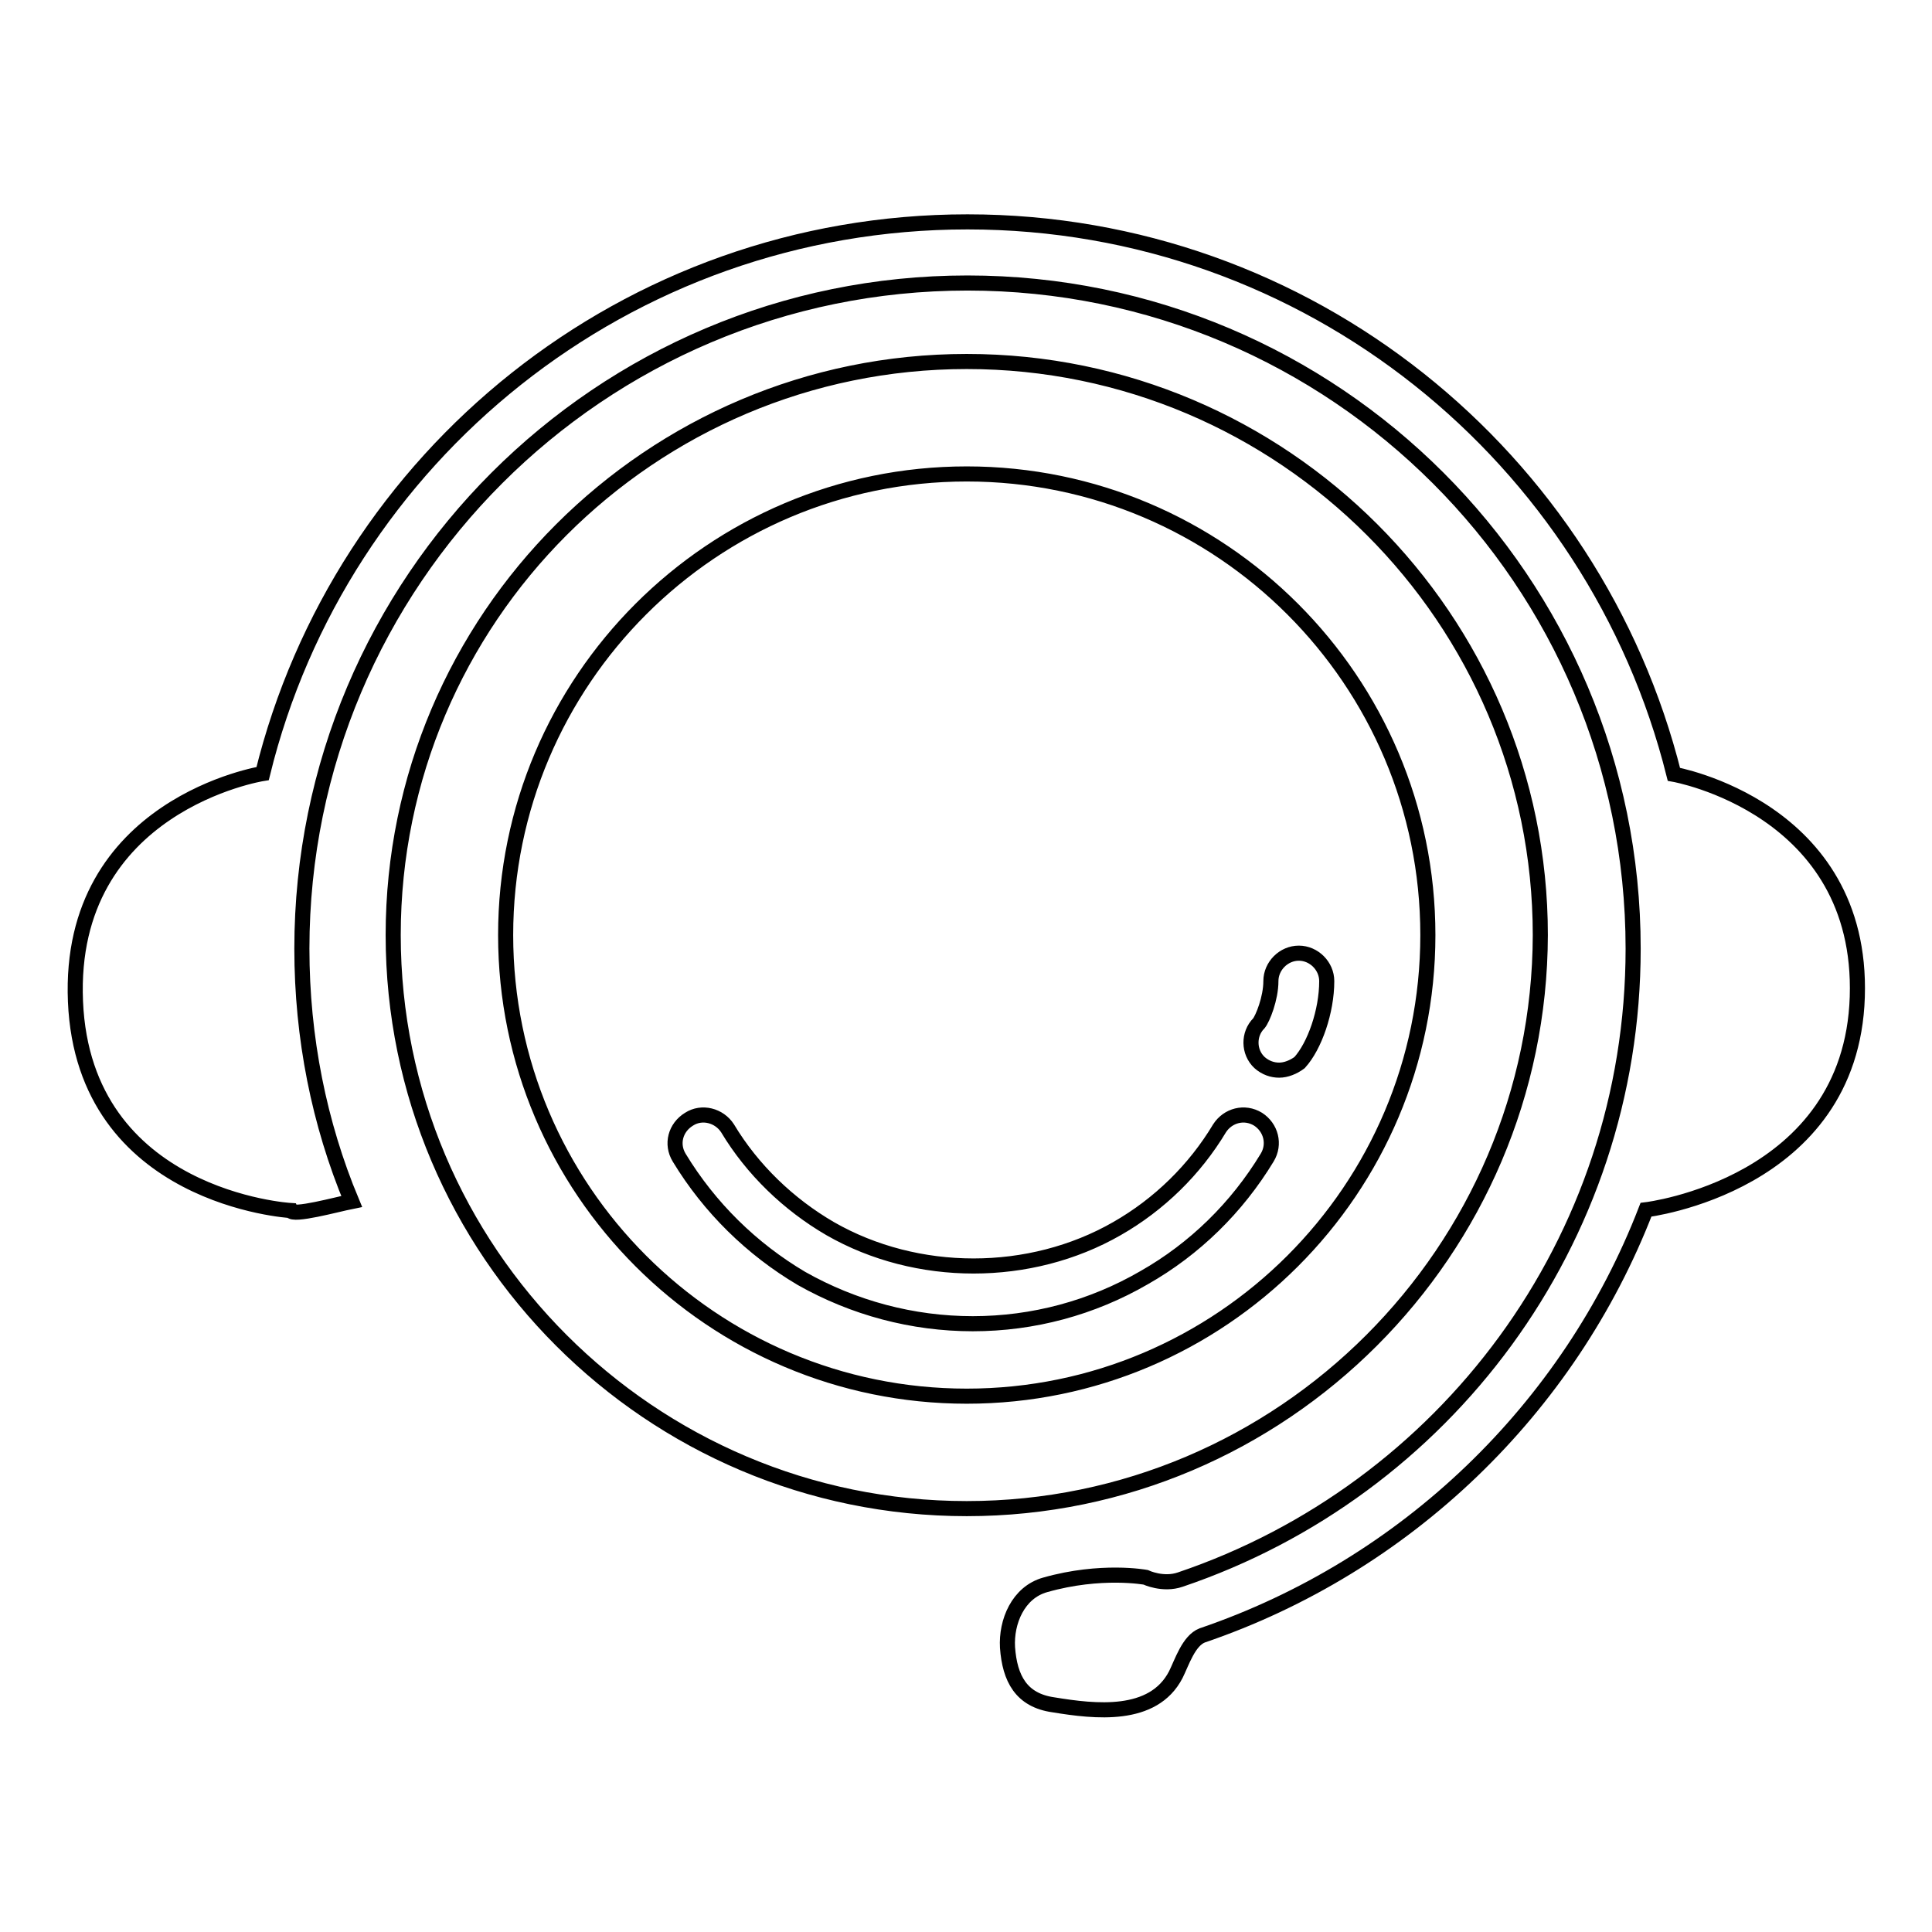 <?xml version="1.0" encoding="utf-8"?>
<!-- Svg Vector Icons : http://www.onlinewebfonts.com/icon -->
<!DOCTYPE svg PUBLIC "-//W3C//DTD SVG 1.1//EN" "http://www.w3.org/Graphics/SVG/1.1/DTD/svg11.dtd">
<svg version="1.1" xmlns="http://www.w3.org/2000/svg" xmlns:xlink="http://www.w3.org/1999/xlink" x="0px" y="0px" viewBox="0 0 256 256" enable-background="new 0 0 256 256" xml:space="preserve">
<g> <path stroke-width="2" fill-opacity="0" stroke="#000000"  d="M128.2,29.4c-45.2,0-83.1,31.1-93.4,73.1c0,0-25.9,4.1-24.8,30.2c1.1,26.1,28.5,27.7,28.5,27.7 c0.3,0.8,6.1-0.8,8.1-1.2c-4.3-10.3-6.6-21.7-6.6-33.5c0-48.7,39.5-88.2,88.2-88.2c48.7,0,88.2,39.5,88.2,88.2 c0,38.9-25.1,71.8-60,83.6c-2.3,0.8-4.6-0.3-4.6-0.3s-5.9-1.1-13.3,1c-3.6,1-5.2,4.9-5,8.3c0.3,4.1,1.8,7,6.1,7.6 c5.5,0.9,13.2,1.8,16.2-4c0.8-1.6,1.7-4.5,3.5-5.2c27-9.2,48.6-30,58.8-56.4c0,0,27.2-3.2,28-28.2c0.8-25.1-24.3-29.5-24.3-29.5 C211.3,60.6,173.4,29.4,128.2,29.4L128.2,29.4z M128.1,199.9c-41.9,0-76-34.1-76-76c0-41.9,34.1-76,76-76c41.9,0,76,34.1,76,76 C204,165.8,169.9,199.9,128.1,199.9z M128.1,62.8c-33.7,0-61.1,27.4-61.1,61.1c0,33.7,27.4,61.1,61.1,61.1 c33.7,0,61.1-27.4,61.1-61.1C189.2,90.2,161.8,62.8,128.1,62.8z M128.9,175.4c-8,0-15.8-2.1-22.7-6C99.6,165.5,94,160,90,153.4 c-1.1-1.8-0.5-4,1.3-5.1c1.7-1.1,4-0.5,5.1,1.2c3.3,5.5,8.1,10.1,13.6,13.3c11.5,6.6,26.5,6.6,38,0c5.6-3.2,10.3-7.8,13.6-13.3 c1.1-1.7,3.3-2.3,5.1-1.2c1.7,1.1,2.3,3.3,1.2,5.1c-4,6.6-9.6,12.1-16.3,15.9C144.7,173.3,136.9,175.4,128.9,175.4z M169.5,141.8 c-0.9,0-1.8-0.3-2.6-1c-1.5-1.4-1.5-3.8-0.1-5.2c0.5-0.6,1.6-3.3,1.6-5.6c0-2,1.7-3.7,3.7-3.7c2,0,3.7,1.7,3.7,3.7 c0,4-1.6,8.6-3.6,10.8C171.4,141.4,170.4,141.8,169.5,141.8z"/></g>
</svg>